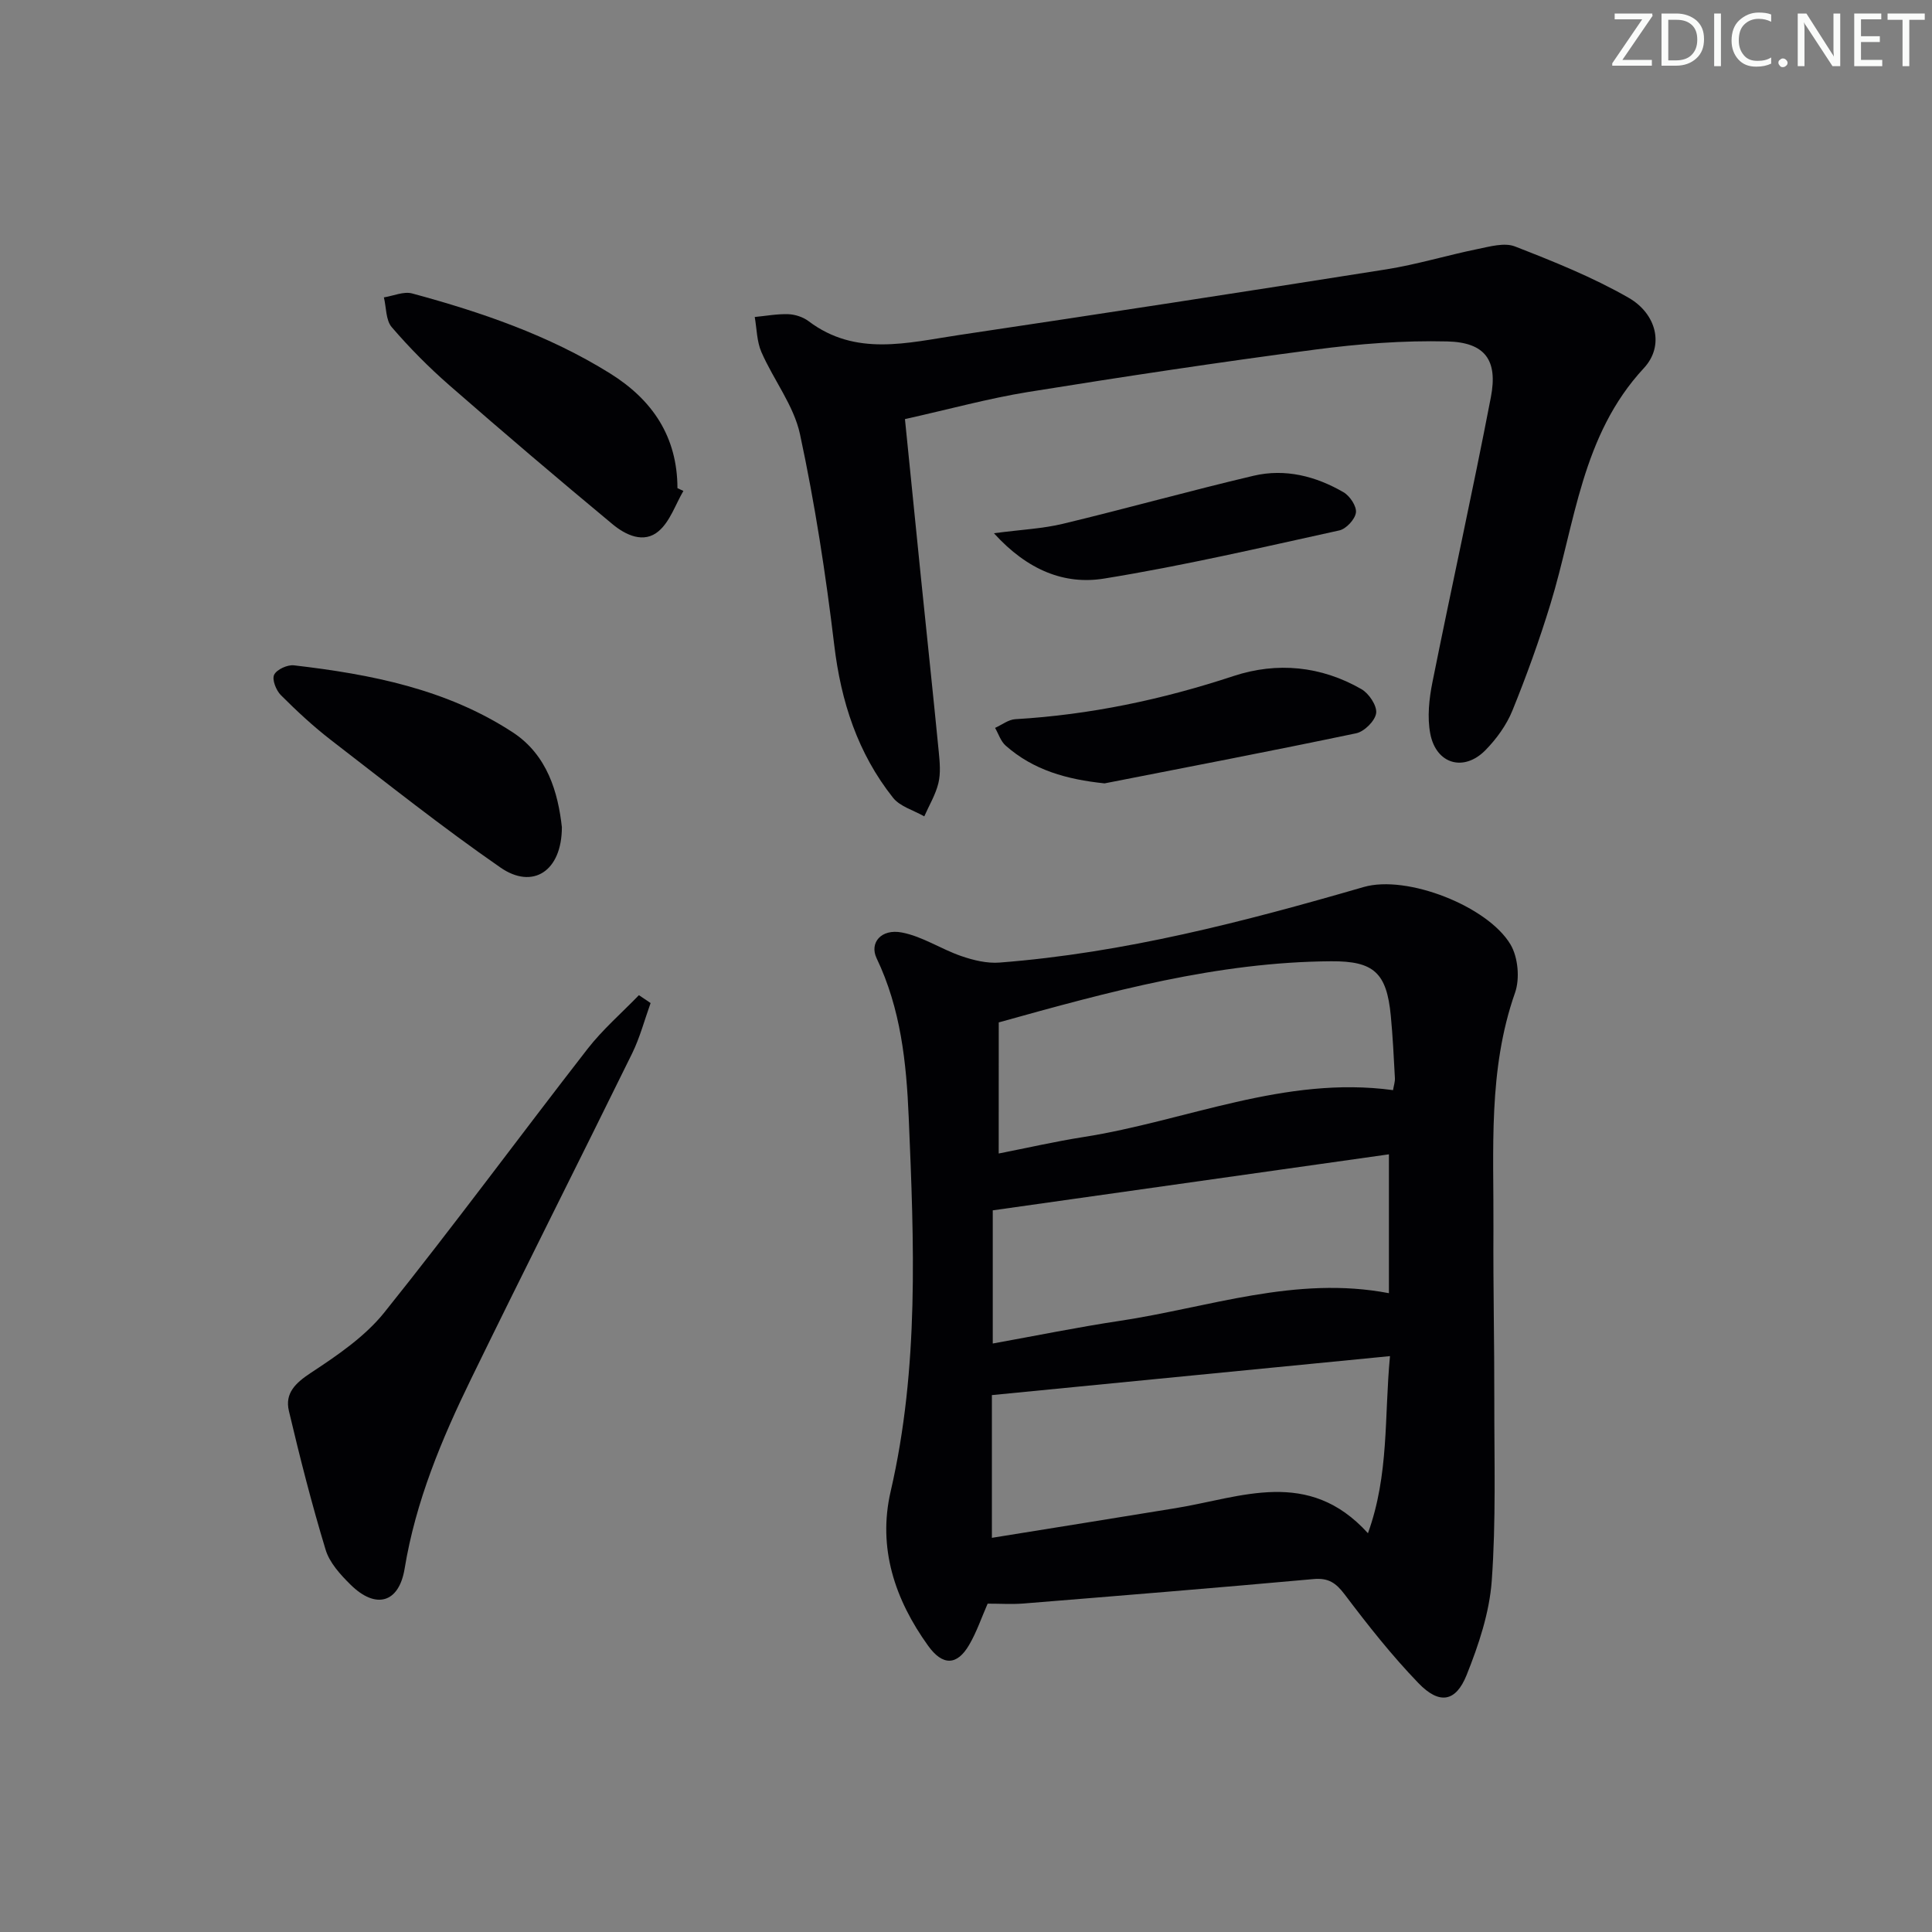 <svg enable-background="new 0 0 400 400" viewBox="0 0 400 400" xmlns="http://www.w3.org/2000/svg"><rect x="0" y="0" width="400" height="400" fill="#808080" stroke="none"/><g fill="#fafbfa"><path d="m342.2 3.2-6.3 9.2h6.1v1.2h-8.2v-.5l6.2-9.1h-5.7v-1.2h7.8v.4z"/><path d="m344 13.7v-10.9h3.1c1.6 0 3 .5 4.1 1.4 1.1 1 1.6 2.2 1.6 3.9s-.5 3-1.6 4-2.5 1.5-4.2 1.5h-3zm1.4-9.6v8.4h1.6c1.4 0 2.5-.4 3.2-1.1.8-.8 1.2-1.8 1.2-3.2s-.4-2.4-1.2-3.1-1.8-1-3.1-1z"/><path d="m356.3 2.8v10.9h-1.4v-10.9z"/><path d="m366.6 13.2c-.8.4-1.8.6-3 .6-1.6 0-2.8-.5-3.7-1.5s-1.4-2.3-1.4-3.9c0-1.7.5-3.2 1.6-4.2s2.4-1.6 4-1.6c1 0 1.9.1 2.6.4v1.5c-.8-.4-1.6-.6-2.6-.6-1.2 0-2.2.4-3 1.2s-1.1 1.9-1.1 3.3c0 1.3.4 2.3 1.1 3.1s1.6 1.1 2.8 1.1c1.1 0 2-.2 2.8-.7v1.3z"/><path d="m368.2 13c0-.3.1-.5.3-.6.2-.2.4-.3.6-.3.3 0 .5.1.7.3s.3.4.3.6-.1.5-.3.6c-.2.2-.4.3-.7.3s-.5-.1-.6-.3c-.2-.2-.3-.4-.3-.6z"/><path d="m381.1 13.7h-1.7l-5.5-8.4c-.2-.2-.3-.5-.4-.7 0 .2.1.8.1 1.5v7.6h-1.4v-10.9h1.8l5.3 8.3c.3.4.4.6.4.8 0-.3-.1-.8-.1-1.6v-7.5h1.4v10.9z"/><path d="m389.7 13.7h-5.8v-10.9h5.6v1.2h-4.2v3.5h3.9v1.2h-3.9v3.7h4.4z"/><path d="m398.4 4.1h-3.1v9.6h-1.4v-9.6h-3.1v-1.3h7.7v1.3z"/></g><path d="m204.48 332.02c-1.26 2.87-2.27 5.88-3.84 8.56-2.49 4.26-5.47 4.35-8.48.16-6.89-9.57-10.47-20.26-7.76-31.96 5.93-25.63 4.84-51.5 3.74-77.44-.48-11.4-1.65-22.49-6.65-32.95-1.52-3.19.95-6.14 5.21-5.33 4.25.8 8.13 3.44 12.31 4.88 2.51.87 5.33 1.55 7.93 1.35 25.79-1.99 50.65-8.47 75.39-15.64 8.93-2.59 25.67 3.95 30.4 11.89 1.57 2.64 1.97 7.07.94 10-5.62 16-4.38 32.51-4.47 48.92-.07 11.82.2 23.65.18 35.48-.02 12.45.37 24.95-.53 37.35-.48 6.61-2.71 13.28-5.2 19.5-2.25 5.62-5.66 6.16-9.97 1.69-5.52-5.72-10.48-12.01-15.28-18.37-1.82-2.4-3.36-3.46-6.45-3.18-20 1.81-40.03 3.44-60.05 5.06-2.45.19-4.94.02-7.42.03zm83.3-51.25c-28.06 2.75-55.19 5.4-82.42 8.07v29.55c12.96-2.09 25.53-4.1 38.08-6.15 13.51-2.2 27.43-8.44 39.78 5.2 4.4-12.21 3.36-23.98 4.56-36.67zm-81.01-41.95c5.87-1.15 11.69-2.49 17.56-3.41 21.28-3.34 41.63-12.76 64.08-9.71.15-.91.43-1.71.39-2.49-.23-4.31-.44-8.62-.85-12.91-.85-8.88-3.49-11.34-12.34-11.28-23.44.15-45.8 6.23-68.83 12.66-.01 8.71-.01 17.61-.01 27.14zm-1.23 11.77v27.57c9.04-1.63 17.64-3.39 26.3-4.69 18.41-2.77 36.41-9.43 55.72-5.73 0-9.68 0-19.01 0-28.75-27.41 3.87-54.33 7.68-82.02 11.6z" fill="#010104"/><path d="m187.36 86.77c1.1 10.95 2.19 21.83 3.3 32.71 1.23 12.06 2.52 24.11 3.7 36.17.21 2.14.42 4.42-.07 6.47-.58 2.4-1.92 4.61-2.93 6.9-2.19-1.26-5.01-2.02-6.47-3.86-7.31-9.22-10.77-19.89-12.17-31.61-1.75-14.63-4-29.25-7.09-43.65-1.28-5.95-5.47-11.24-7.98-16.99-.97-2.21-.96-4.84-1.39-7.28 2.32-.22 4.64-.66 6.95-.58 1.42.05 3.06.59 4.19 1.44 9.78 7.4 20.53 4.46 31.05 2.89 29.53-4.41 59.05-8.94 88.55-13.61 6.36-1.01 12.56-2.91 18.88-4.2 2.56-.52 5.59-1.4 7.79-.54 8.01 3.12 16.07 6.35 23.5 10.61 5.78 3.31 7.49 9.93 3.18 14.57-12.95 13.94-14.2 32.09-19.36 48.89-2.28 7.44-4.93 14.8-7.86 22.01-1.22 3-3.28 5.85-5.56 8.18-4.48 4.58-10.24 2.94-11.45-3.4-.65-3.42-.24-7.22.46-10.69 3.94-19.67 8.3-39.27 12.09-58.97 1.48-7.68-1.21-11.35-9.02-11.54-9.09-.22-18.27.49-27.3 1.68-19.9 2.61-39.75 5.61-59.57 8.8-8.17 1.33-16.18 3.54-25.42 5.6z" fill="#010104"/><path d="m134.7 207.67c-1.25 3.47-2.2 7.1-3.81 10.4-11.05 22.49-22.36 44.86-33.34 67.38-6.12 12.54-11.49 25.38-13.78 39.34-1.17 7.11-5.97 8.45-11.18 3.31-2.1-2.07-4.35-4.53-5.17-7.23-2.88-9.48-5.33-19.11-7.61-28.76-.86-3.66 1.35-5.77 4.55-7.88 5.47-3.6 11.18-7.48 15.21-12.5 14.36-17.91 27.97-36.42 42.06-54.55 3.14-4.04 7.08-7.45 10.65-11.14.8.54 1.61 1.08 2.42 1.63z" fill="#010104"/><path d="m141.49 101.64c-1.65 2.82-2.75 6.28-5.09 8.3-3.09 2.67-6.87.84-9.57-1.4-11.38-9.45-22.64-19.03-33.78-28.76-4.25-3.71-8.26-7.76-11.94-12.04-1.25-1.45-1.12-4.08-1.63-6.17 1.97-.31 4.11-1.29 5.87-.81 14.29 3.87 28.25 8.64 40.94 16.54 8.8 5.48 13.94 13.1 13.97 23.77.41.18.82.37 1.23.57z" fill="#010104"/><path d="m116.33 171.25c0 9.13-6.03 13-12.72 8.36-12.01-8.32-23.48-17.44-35.06-26.37-3.68-2.84-7.11-6.03-10.4-9.32-.99-.99-1.87-3.23-1.39-4.22.53-1.09 2.75-2.11 4.1-1.95 15.93 1.85 31.6 4.92 45.28 13.86 7.21 4.7 9.4 12.53 10.19 19.64z" fill="#010104"/><path d="m228.69 162.19c-7.81-.82-14.71-2.72-20.48-7.82-1.02-.9-1.48-2.43-2.19-3.67 1.39-.62 2.76-1.72 4.19-1.8 15.49-.91 30.46-4.07 45.2-8.94 8.98-2.96 18.12-2.08 26.46 2.72 1.55.89 3.24 3.41 3.05 4.95-.2 1.59-2.43 3.82-4.11 4.18-17.34 3.64-34.74 6.97-52.12 10.38z" fill="#010104"/><path d="m205.78 110.4c5.67-.75 10.09-.94 14.31-1.96 13.19-3.17 26.25-6.83 39.45-9.94 6.54-1.54 12.89.08 18.63 3.42 1.31.76 2.74 2.91 2.56 4.21-.19 1.4-2.02 3.38-3.45 3.69-16.17 3.55-32.32 7.32-48.65 9.96-8.18 1.34-15.85-1.67-22.85-9.38z" fill="#010104"/></svg>